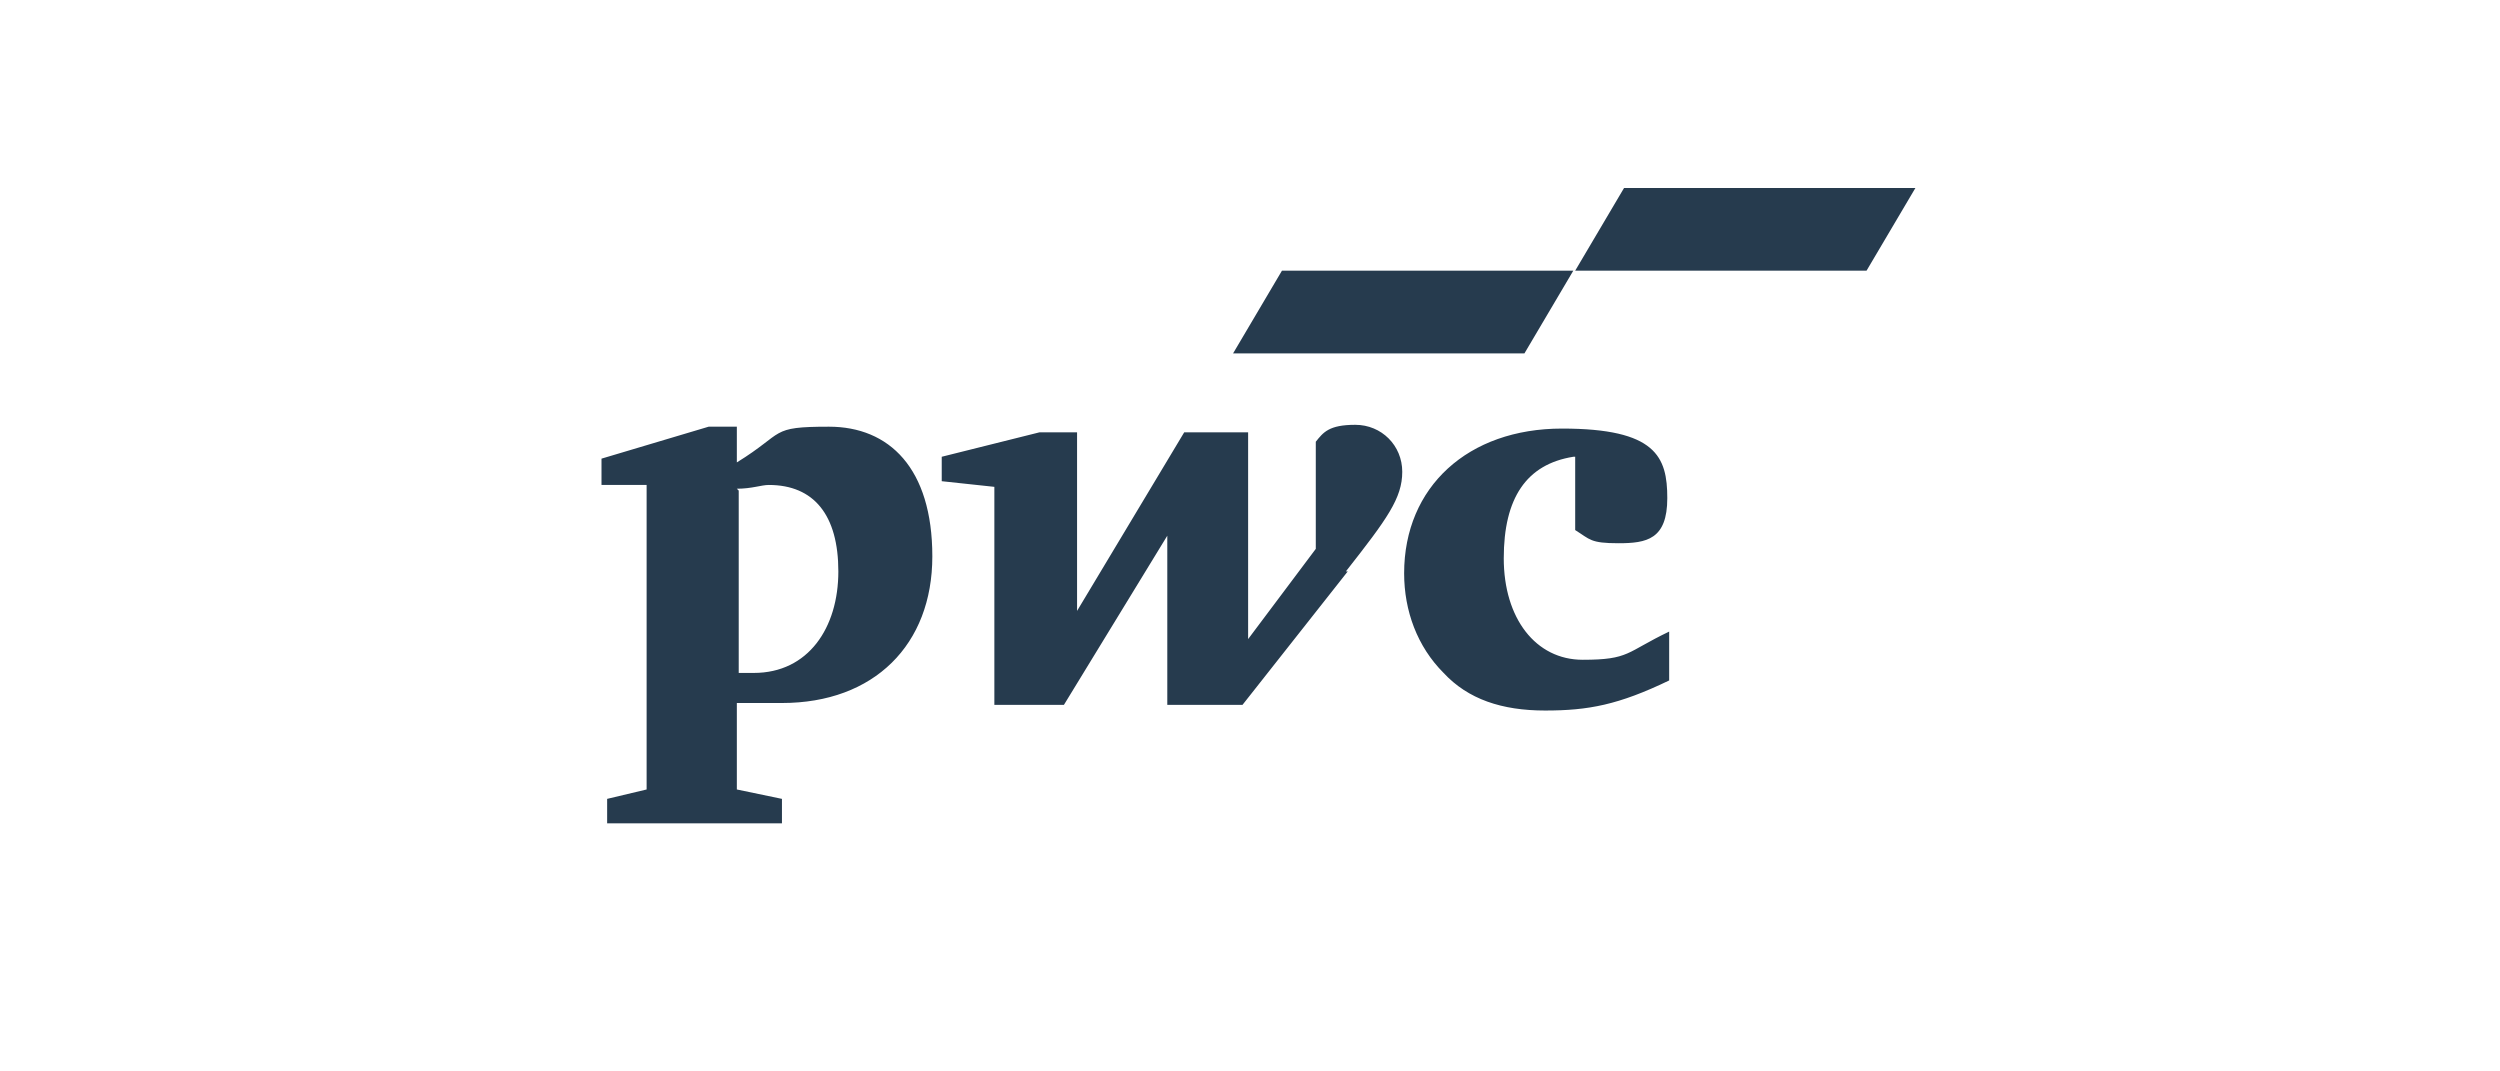 <?xml version="1.0" encoding="UTF-8" standalone="no"?>
<svg width="133" height="57" viewBox="0 0 133 57" fill="none" xmlns="http://www.w3.org/2000/svg">
<path d="M83.7 24.3C81.2 24.7 80 26.5 80 29.7C80 32.9 81.7 35.1 84.2 35.1C86.7 35.1 86.5 34.7 88.8 33.6V36.2C86.1 37.5 84.5 37.8 82.2 37.8C79.9 37.8 78.1 37.2 76.8 35.8C75.4 34.4 74.7 32.5 74.7 30.5C74.7 25.9 78.1 22.8 83.1 22.8C88.1 22.8 88.7 24.3 88.7 26.5C88.7 28.7 87.6 28.9 86.1 28.9C84.6 28.9 84.6 28.7 83.8 28.2V24.3H83.7ZM71.6 30.4C73.8 27.6 74.6 26.5 74.6 25.1C74.6 23.7 73.5 22.6 72.1 22.6C70.7 22.6 70.4 23 70 23.5V29.2L66.4 34V23H63L57.3 32.5V23H55.3L50.1 24.3V25.6L52.9 25.9V37.5H56.6L62.1 28.5V37.5H66.1L71.7 30.4H71.6ZM39.2 26C40 26 40.5 25.8 40.9 25.8C43.3 25.8 44.6 27.4 44.6 30.4C44.6 33.4 43 35.8 40.1 35.8C37.2 35.8 39.7 35.8 39.3 35.8V26.1L39.2 26ZM39.2 37.4C40.1 37.4 41.1 37.4 41.6 37.4C46.5 37.4 49.6 34.3 49.6 29.6C49.6 24.9 47.3 22.7 44.1 22.7C40.9 22.7 41.8 23 39.2 24.6V22.7H37.7L32 24.4V25.8H34.4V42L32.3 42.5V43.8H41.6V42.5L39.2 42V37.3V37.4Z" fill="#263B4E"/>
<path d="M81.1 18.8H65.6L68.2 14.4H83.7L81.1 18.8ZM101.9 10H86.4L83.8 14.4H99.3L101.9 10Z" fill="#263B4E"/>
</svg>
